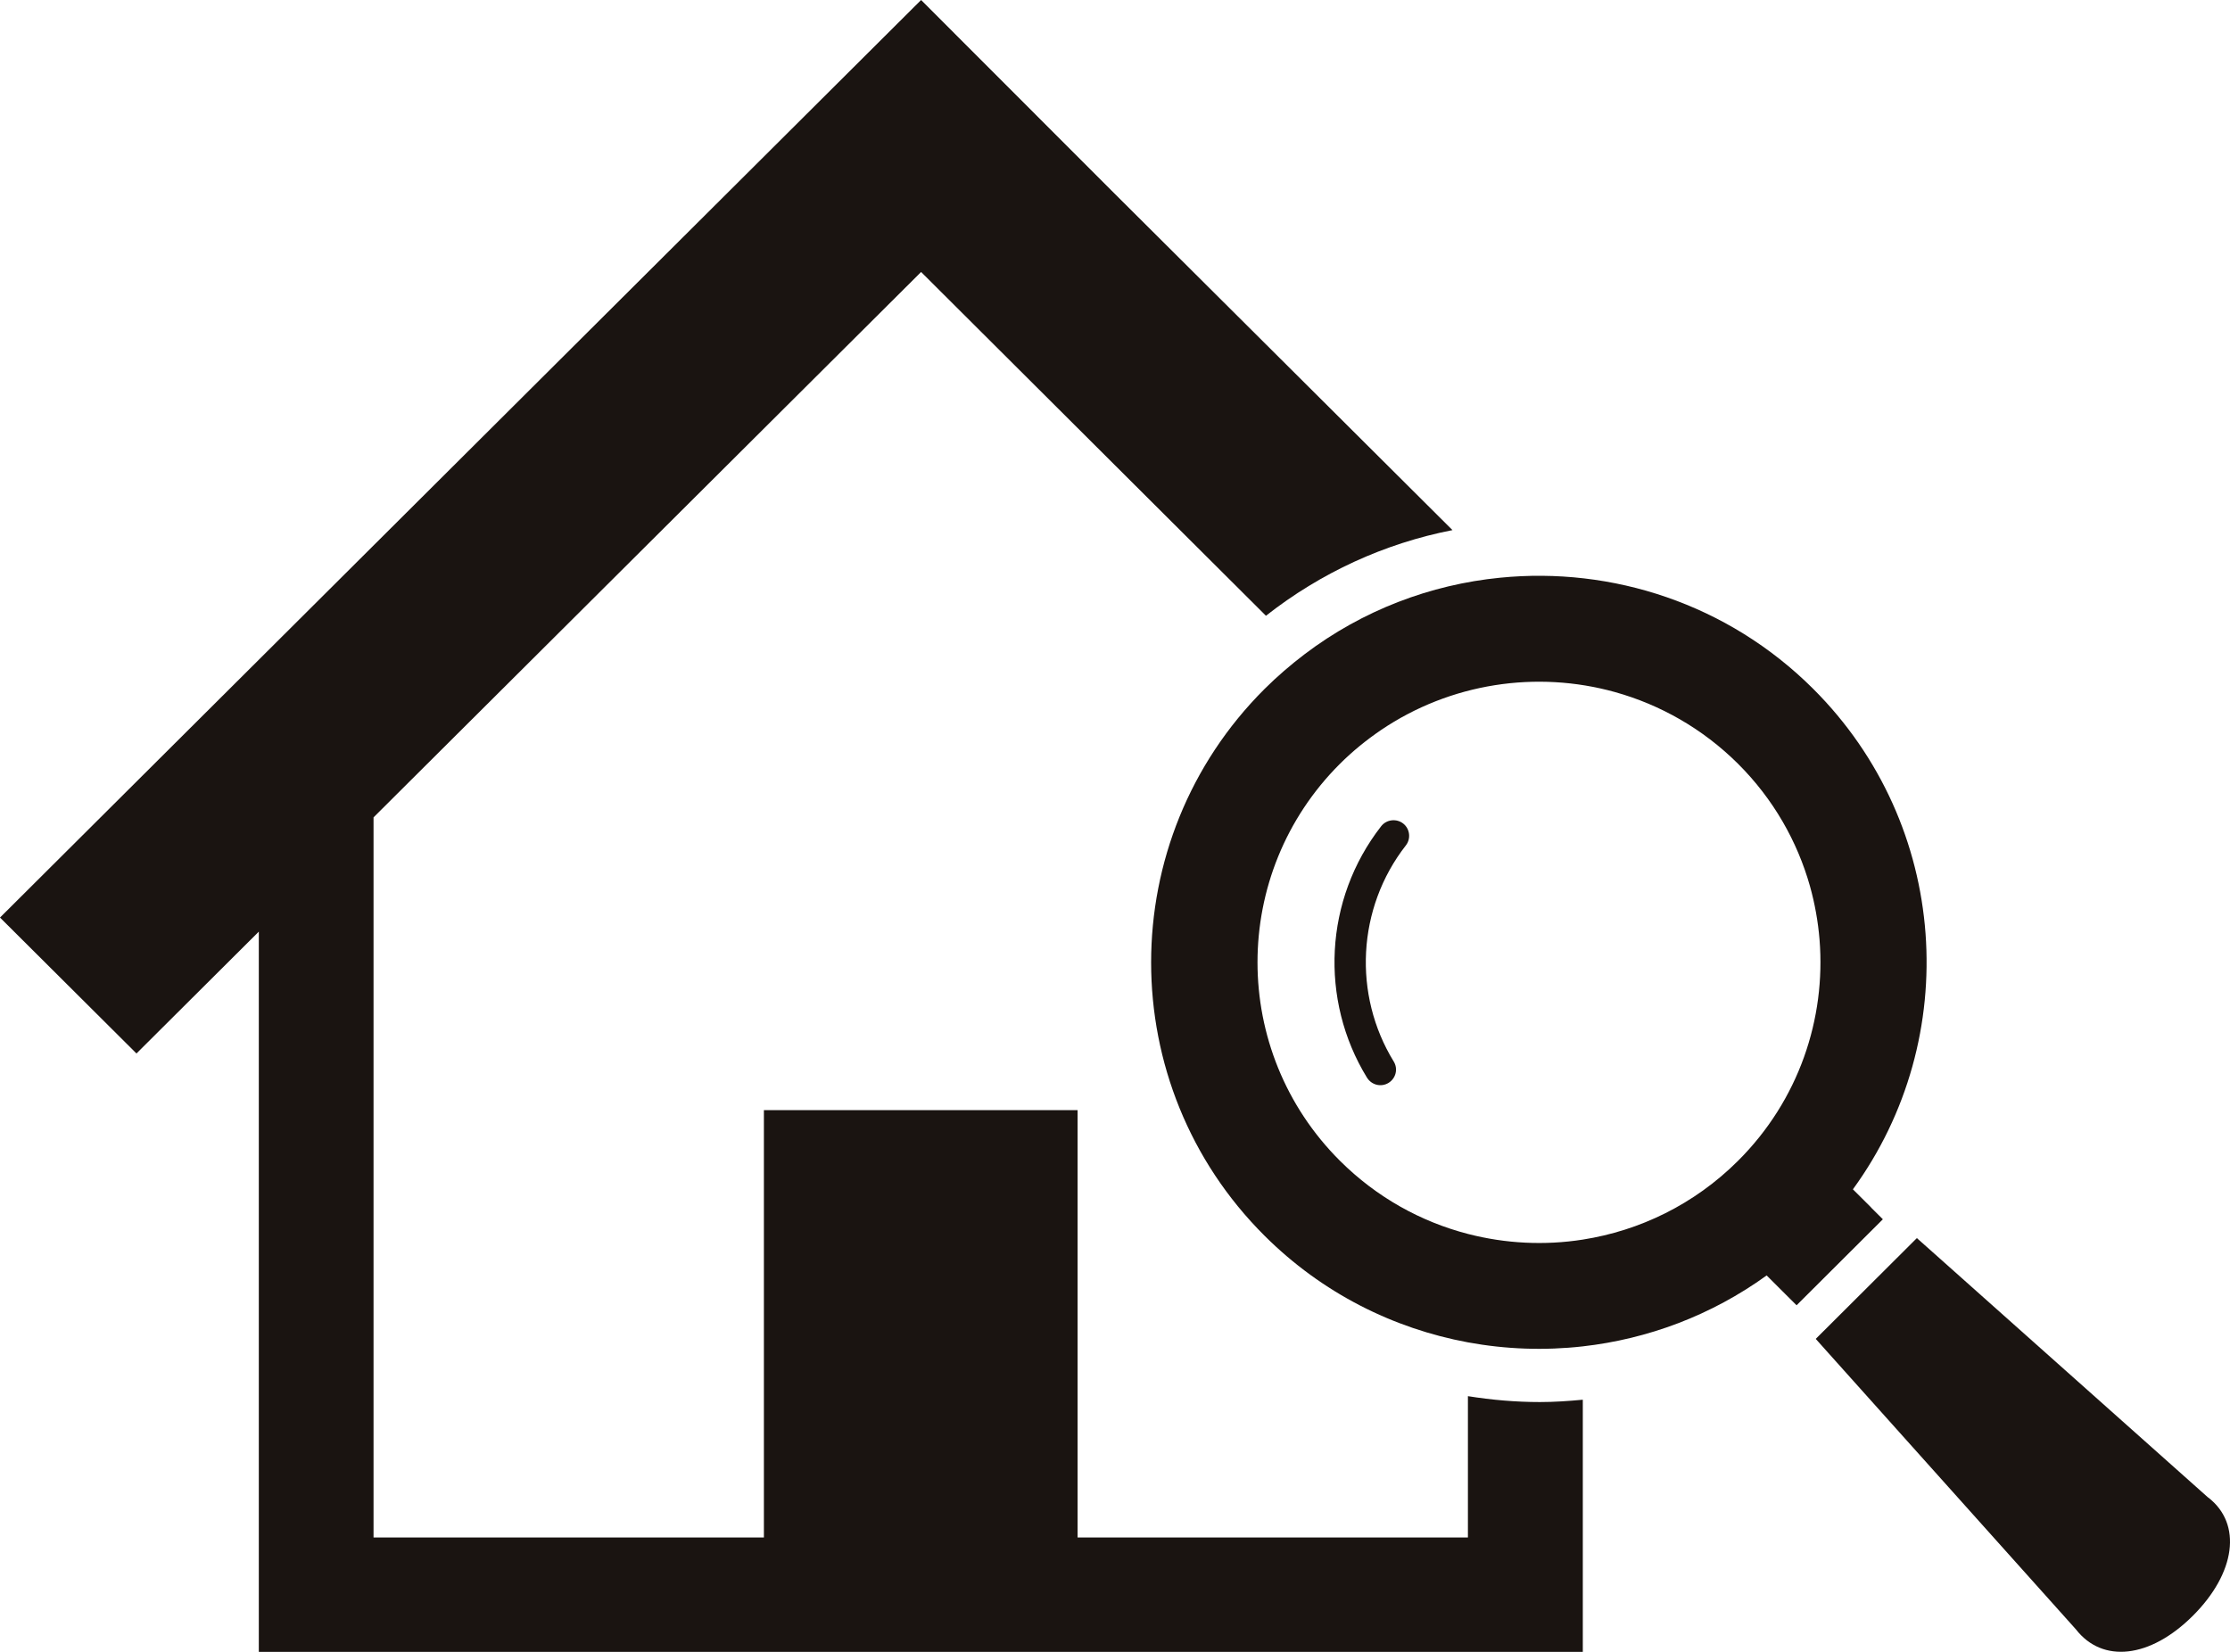 <svg width="81" height="60" viewBox="0 0 81 60" fill="none" xmlns="http://www.w3.org/2000/svg">
<g clip-path="url(#clip0_2242_6317)">
<path d="M53.319 50.712V55.845H39.141V40.323H27.747V55.845H13.568V29.689L33.457 9.879L45.983 22.366C47.975 20.801 50.284 19.739 52.758 19.255L47.547 14.065L40.362 6.91L33.457 0L0 33.328L4.957 38.265L9.401 33.839V60H57.492V50.841C56.975 50.89 56.453 50.926 55.931 50.926C55.058 50.926 54.184 50.85 53.319 50.712Z" fill="#1A1411"/>
<path d="M67.963 43.856L67.303 43.199C71.302 37.711 70.82 29.965 65.859 25.019C62.757 21.926 58.549 20.58 54.488 20.984C51.965 21.233 49.496 22.162 47.383 23.766C46.88 24.148 46.394 24.566 45.934 25.023C40.438 30.503 40.438 39.413 45.934 44.887C48.025 46.971 50.61 48.256 53.32 48.758C54.698 49.011 56.102 49.06 57.488 48.904C59.85 48.638 62.16 47.78 64.17 46.327L64.829 46.985L65.257 47.411L68.391 44.287L67.963 43.861V43.856ZM58.665 25.139C60.301 25.597 61.843 26.463 63.131 27.743C64.415 29.023 65.284 30.561 65.743 32.187C65.921 32.822 66.037 33.476 66.091 34.129C66.323 37.004 65.338 39.964 63.131 42.163C61.54 43.75 59.556 44.701 57.492 45.025C56.106 45.243 54.689 45.172 53.325 44.821C51.622 44.381 50.009 43.496 48.671 42.163C44.678 38.182 44.678 31.725 48.671 27.743C49.135 27.281 49.634 26.877 50.156 26.521C52.688 24.806 55.817 24.344 58.665 25.139Z" fill="#1A1411"/>
<path d="M49.656 39.146C49.821 39.413 50.169 39.497 50.436 39.333C50.704 39.168 50.788 38.822 50.623 38.555C49.139 36.138 49.286 32.987 51.065 30.707C51.256 30.463 51.212 30.103 50.967 29.912C50.721 29.721 50.36 29.765 50.169 30.009C48.096 32.667 47.922 36.32 49.652 39.142L49.656 39.146Z" fill="#1A1411"/>
<path d="M80.208 54.396L70.081 45.375L69.626 44.971L65.953 48.632L66.359 49.086L75.403 59.182C76.366 60.422 78.095 60.24 79.651 58.689C81.206 57.138 81.451 55.351 80.208 54.392V54.396Z" fill="#1A1411"/>
</g>
<defs>
<clipPath id="clip0_2242_6317">
<rect width="81" height="60" fill="white"/>
</clipPath>
</defs>
</svg>
